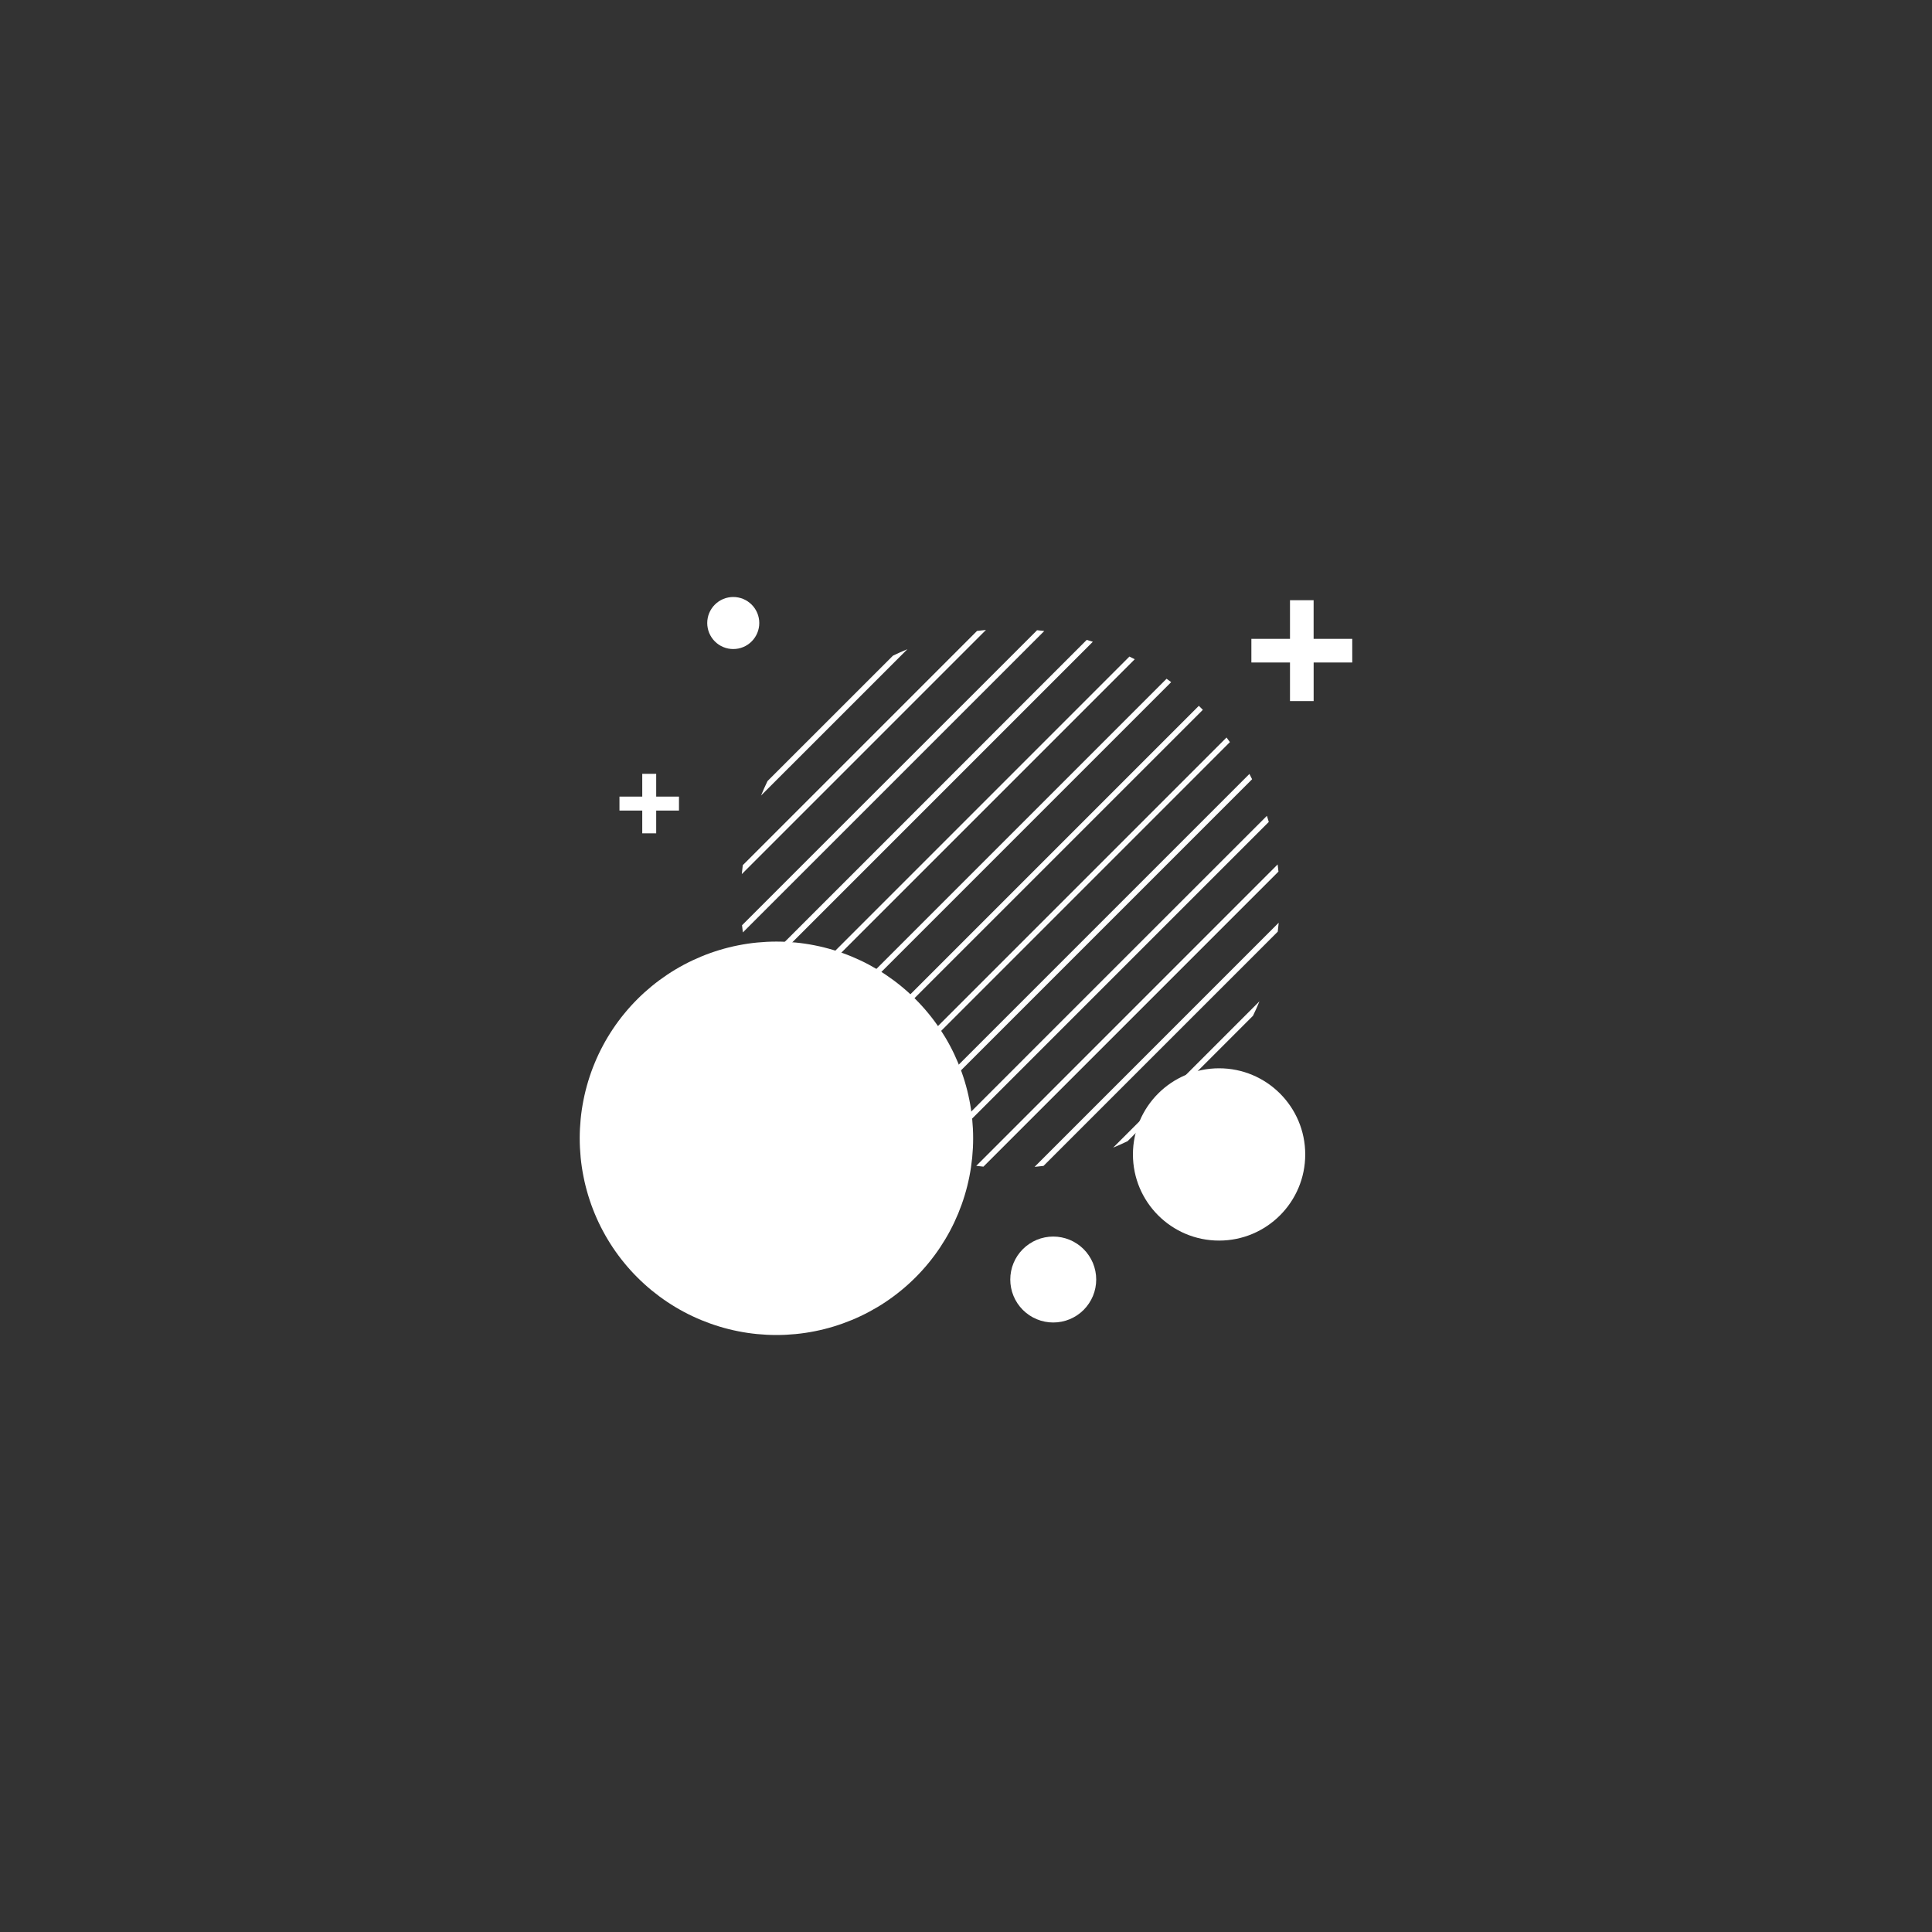 <svg xmlns="http://www.w3.org/2000/svg" xmlns:xlink="http://www.w3.org/1999/xlink" width="500" zoomAndPan="magnify" viewBox="0 0 375 375" height="500" preserveAspectRatio="xMidYMid meet" version="1.0"><rect x="0" y="0" width="375" height="375" fill="#333333" stroke="none"/><defs><clipPath id="536a2984a4"><path d="M 112.5 182 L 189 182 L 189 259.125 L 112.5 259.125 Z M 112.5 182 " clip-rule="nonzero"/></clipPath><clipPath id="fc87186736"><path d="M 137 115.875 L 249 115.875 L 249 257 L 137 257 Z M 137 115.875 " clip-rule="nonzero"/></clipPath><clipPath id="6f1d4d3358"><path d="M 120 116 L 262.5 116 L 262.5 241 L 120 241 Z M 120 116 " clip-rule="nonzero"/></clipPath></defs><g clip-path="url(#536a2984a4)"><path fill="#ffffff" d="M 188.887 220.941 C 188.887 222.195 188.824 223.441 188.703 224.688 C 188.578 225.93 188.398 227.164 188.152 228.391 C 187.91 229.617 187.605 230.832 187.242 232.027 C 186.879 233.223 186.457 234.398 185.98 235.555 C 185.5 236.711 184.969 237.84 184.379 238.941 C 183.789 240.043 183.145 241.117 182.453 242.156 C 181.758 243.195 181.012 244.199 180.219 245.164 C 179.426 246.133 178.586 247.059 177.703 247.941 C 176.82 248.824 175.895 249.664 174.926 250.457 C 173.961 251.25 172.957 251.996 171.918 252.691 C 170.879 253.387 169.805 254.027 168.703 254.617 C 167.602 255.207 166.473 255.738 165.316 256.219 C 164.16 256.695 162.984 257.117 161.789 257.48 C 160.59 257.844 159.379 258.148 158.152 258.391 C 156.926 258.637 155.691 258.82 154.445 258.941 C 153.203 259.062 151.953 259.125 150.703 259.125 C 149.453 259.125 148.207 259.062 146.961 258.941 C 145.719 258.82 144.48 258.637 143.254 258.391 C 142.027 258.148 140.816 257.844 139.621 257.48 C 138.426 257.117 137.25 256.695 136.094 256.219 C 134.938 255.738 133.809 255.207 132.707 254.617 C 131.602 254.027 130.531 253.387 129.492 252.691 C 128.453 251.996 127.449 251.25 126.48 250.457 C 125.516 249.664 124.59 248.824 123.707 247.941 C 122.82 247.059 121.984 246.133 121.191 245.164 C 120.395 244.199 119.652 243.195 118.957 242.156 C 118.262 241.117 117.621 240.043 117.031 238.941 C 116.441 237.84 115.906 236.711 115.43 235.555 C 114.949 234.398 114.531 233.223 114.168 232.027 C 113.805 230.832 113.5 229.617 113.258 228.391 C 113.012 227.164 112.828 225.93 112.707 224.688 C 112.586 223.441 112.523 222.195 112.523 220.941 C 112.523 219.691 112.586 218.445 112.707 217.199 C 112.828 215.957 113.012 214.723 113.258 213.496 C 113.5 212.27 113.805 211.055 114.168 209.859 C 114.531 208.664 114.949 207.488 115.43 206.332 C 115.906 205.176 116.441 204.047 117.031 202.945 C 117.621 201.84 118.262 200.77 118.957 199.73 C 119.652 198.691 120.395 197.688 121.191 196.723 C 121.984 195.754 122.82 194.828 123.707 193.945 C 124.59 193.059 125.516 192.223 126.48 191.43 C 127.449 190.637 128.453 189.891 129.492 189.195 C 130.531 188.5 131.602 187.859 132.707 187.27 C 133.809 186.68 134.938 186.148 136.094 185.668 C 137.25 185.188 138.426 184.77 139.621 184.406 C 140.816 184.043 142.027 183.738 143.254 183.496 C 144.48 183.25 145.719 183.066 146.961 182.945 C 148.207 182.824 149.453 182.762 150.703 182.762 C 151.953 182.762 153.203 182.824 154.445 182.945 C 155.691 183.066 156.926 183.25 158.152 183.496 C 159.379 183.738 160.59 184.043 161.789 184.406 C 162.984 184.77 164.16 185.188 165.316 185.668 C 166.473 186.148 167.602 186.68 168.703 187.27 C 169.805 187.859 170.879 188.5 171.918 189.195 C 172.957 189.891 173.961 190.637 174.926 191.43 C 175.895 192.223 176.82 193.059 177.703 193.945 C 178.586 194.828 179.426 195.754 180.219 196.723 C 181.012 197.688 181.758 198.691 182.453 199.73 C 183.145 200.77 183.789 201.84 184.379 202.945 C 184.969 204.047 185.5 205.176 185.98 206.332 C 186.457 207.488 186.879 208.664 187.242 209.859 C 187.605 211.055 187.91 212.27 188.152 213.496 C 188.398 214.723 188.578 215.957 188.703 217.199 C 188.824 218.445 188.887 219.691 188.887 220.941 Z M 188.887 220.941 " fill-opacity="1" fill-rule="nonzero"/></g><g clip-path="url(#fc87186736)"><path fill="#ffffff" d="M 147.719 154.41 C 148.109 153.469 148.527 152.531 148.973 151.605 L 173.32 127.266 C 174.246 126.816 175.18 126.398 176.125 126.012 Z M 191.375 122.273 C 190.797 122.328 190.219 122.391 189.641 122.461 L 144.172 167.93 C 144.098 168.508 144.039 169.086 143.984 169.664 Z M 202.691 122.48 C 202.227 122.422 201.762 122.367 201.297 122.324 L 144.031 179.59 C 144.078 180.055 144.129 180.52 144.188 180.984 Z M 212.121 124.566 C 211.727 124.441 211.332 124.32 210.934 124.203 L 145.914 189.223 C 146.031 189.621 146.152 190.016 146.277 190.41 Z M 220.25 127.961 C 219.906 127.781 219.562 127.605 219.219 127.438 L 149.148 197.512 C 149.316 197.855 149.492 198.199 149.672 198.539 Z M 227.324 132.402 C 227.027 132.18 226.73 131.961 226.43 131.746 L 153.457 204.719 C 153.672 205.02 153.891 205.32 154.113 205.617 Z M 233.086 137.387 C 232.957 137.258 232.824 137.129 232.695 137 L 158.711 210.984 C 158.84 211.117 158.969 211.246 159.098 211.379 L 159.488 211.762 L 233.473 137.777 C 233.344 137.645 233.215 137.516 233.086 137.387 Z M 238.723 144.043 C 238.512 143.742 238.293 143.445 238.07 143.148 L 164.855 216.359 C 165.152 216.582 165.453 216.801 165.754 217.016 Z M 243.031 151.25 C 242.863 150.902 242.688 150.562 242.512 150.219 L 171.934 220.805 C 172.273 220.98 172.617 221.156 172.961 221.324 Z M 246.27 159.539 C 246.152 159.145 246.031 158.746 245.906 158.352 L 180.062 224.199 C 180.453 224.324 180.852 224.445 181.246 224.562 Z M 248.148 169.176 C 248.102 168.711 248.051 168.246 247.992 167.785 L 189.492 226.289 C 189.953 226.348 190.418 226.402 190.883 226.445 Z M 248.012 180.836 C 248.082 180.258 248.145 179.68 248.195 179.098 L 200.812 226.488 C 201.391 226.434 201.969 226.375 202.547 226.301 Z M 243.207 197.16 C 243.656 196.234 244.07 195.301 244.461 194.355 L 216.062 222.754 C 217.008 222.363 217.941 221.945 218.867 221.5 Z M 204.434 240.016 C 203.887 240.016 203.344 240.066 202.805 240.176 C 202.27 240.281 201.746 240.441 201.242 240.648 C 200.734 240.859 200.254 241.117 199.801 241.422 C 199.344 241.723 198.922 242.07 198.535 242.457 C 198.148 242.844 197.801 243.266 197.496 243.723 C 197.191 244.176 196.938 244.656 196.727 245.164 C 196.516 245.668 196.359 246.191 196.254 246.727 C 196.145 247.266 196.094 247.809 196.094 248.355 C 196.094 248.902 196.145 249.445 196.254 249.984 C 196.359 250.52 196.516 251.043 196.727 251.547 C 196.938 252.055 197.191 252.535 197.496 252.988 C 197.801 253.445 198.148 253.867 198.535 254.254 C 198.922 254.641 199.344 254.988 199.801 255.293 C 200.254 255.594 200.734 255.852 201.242 256.062 C 201.746 256.273 202.27 256.43 202.805 256.535 C 203.344 256.645 203.887 256.695 204.434 256.695 C 204.98 256.695 205.523 256.645 206.059 256.535 C 206.598 256.43 207.121 256.273 207.625 256.062 C 208.133 255.852 208.613 255.594 209.066 255.293 C 209.523 254.988 209.945 254.641 210.332 254.254 C 210.719 253.867 211.062 253.445 211.367 252.988 C 211.672 252.535 211.93 252.055 212.141 251.547 C 212.348 251.043 212.508 250.52 212.613 249.984 C 212.723 249.445 212.773 248.902 212.773 248.355 C 212.773 247.809 212.723 247.266 212.613 246.727 C 212.508 246.191 212.348 245.668 212.141 245.164 C 211.93 244.656 211.672 244.176 211.367 243.723 C 211.062 243.266 210.719 242.844 210.332 242.457 C 209.945 242.07 209.523 241.723 209.066 241.422 C 208.613 241.117 208.133 240.859 207.625 240.648 C 207.121 240.441 206.598 240.281 206.059 240.176 C 205.523 240.066 204.98 240.016 204.434 240.016 Z M 142.324 115.875 C 141.992 115.875 141.664 115.906 141.34 115.973 C 141.012 116.035 140.699 116.133 140.391 116.258 C 140.086 116.387 139.793 116.543 139.516 116.727 C 139.242 116.91 138.988 117.121 138.754 117.355 C 138.516 117.59 138.309 117.844 138.125 118.121 C 137.941 118.395 137.785 118.688 137.656 118.992 C 137.531 119.301 137.434 119.617 137.371 119.941 C 137.305 120.266 137.273 120.594 137.273 120.926 C 137.273 121.258 137.305 121.586 137.371 121.914 C 137.434 122.238 137.531 122.555 137.656 122.859 C 137.785 123.168 137.941 123.457 138.125 123.734 C 138.309 124.008 138.516 124.266 138.754 124.5 C 138.988 124.734 139.242 124.941 139.516 125.129 C 139.793 125.312 140.086 125.469 140.391 125.594 C 140.699 125.723 141.012 125.816 141.34 125.883 C 141.664 125.945 141.992 125.977 142.324 125.977 C 142.656 125.977 142.984 125.945 143.309 125.883 C 143.637 125.816 143.949 125.723 144.258 125.594 C 144.562 125.469 144.855 125.312 145.129 125.129 C 145.406 124.941 145.66 124.734 145.895 124.5 C 146.129 124.266 146.34 124.008 146.523 123.734 C 146.707 123.457 146.863 123.168 146.992 122.859 C 147.117 122.555 147.215 122.238 147.277 121.914 C 147.344 121.586 147.375 121.258 147.375 120.926 C 147.375 120.594 147.344 120.266 147.277 119.941 C 147.215 119.617 147.117 119.301 146.992 118.992 C 146.863 118.688 146.707 118.395 146.523 118.121 C 146.34 117.844 146.129 117.59 145.895 117.355 C 145.66 117.121 145.406 116.91 145.129 116.727 C 144.855 116.543 144.562 116.387 144.258 116.258 C 143.949 116.133 143.637 116.035 143.309 115.973 C 142.984 115.906 142.656 115.875 142.324 115.875 Z M 142.324 115.875 " fill-opacity="1" fill-rule="nonzero"/></g><g clip-path="url(#6f1d4d3358)"><path fill="#ffffff" d="M 253.344 224.074 C 253.344 233.312 245.859 240.797 236.625 240.797 C 227.387 240.797 219.902 233.312 219.902 224.074 C 219.902 214.84 227.387 207.355 236.625 207.355 C 245.859 207.355 253.344 214.84 253.344 224.074 Z M 262.469 123.996 L 254.973 123.996 L 254.973 116.5 L 250.387 116.5 L 250.387 123.996 L 242.891 123.996 L 242.891 128.586 L 250.387 128.586 L 250.387 136.082 L 254.977 136.082 L 254.977 128.586 L 262.473 128.586 Z M 131.789 154.621 L 127.367 154.621 L 127.367 150.199 L 124.66 150.199 L 124.66 154.621 L 120.238 154.621 L 120.238 157.328 L 124.66 157.328 L 124.66 161.75 L 127.367 161.75 L 127.367 157.328 L 131.789 157.328 Z M 131.789 154.621 " fill-opacity="1" fill-rule="nonzero"/></g></svg>